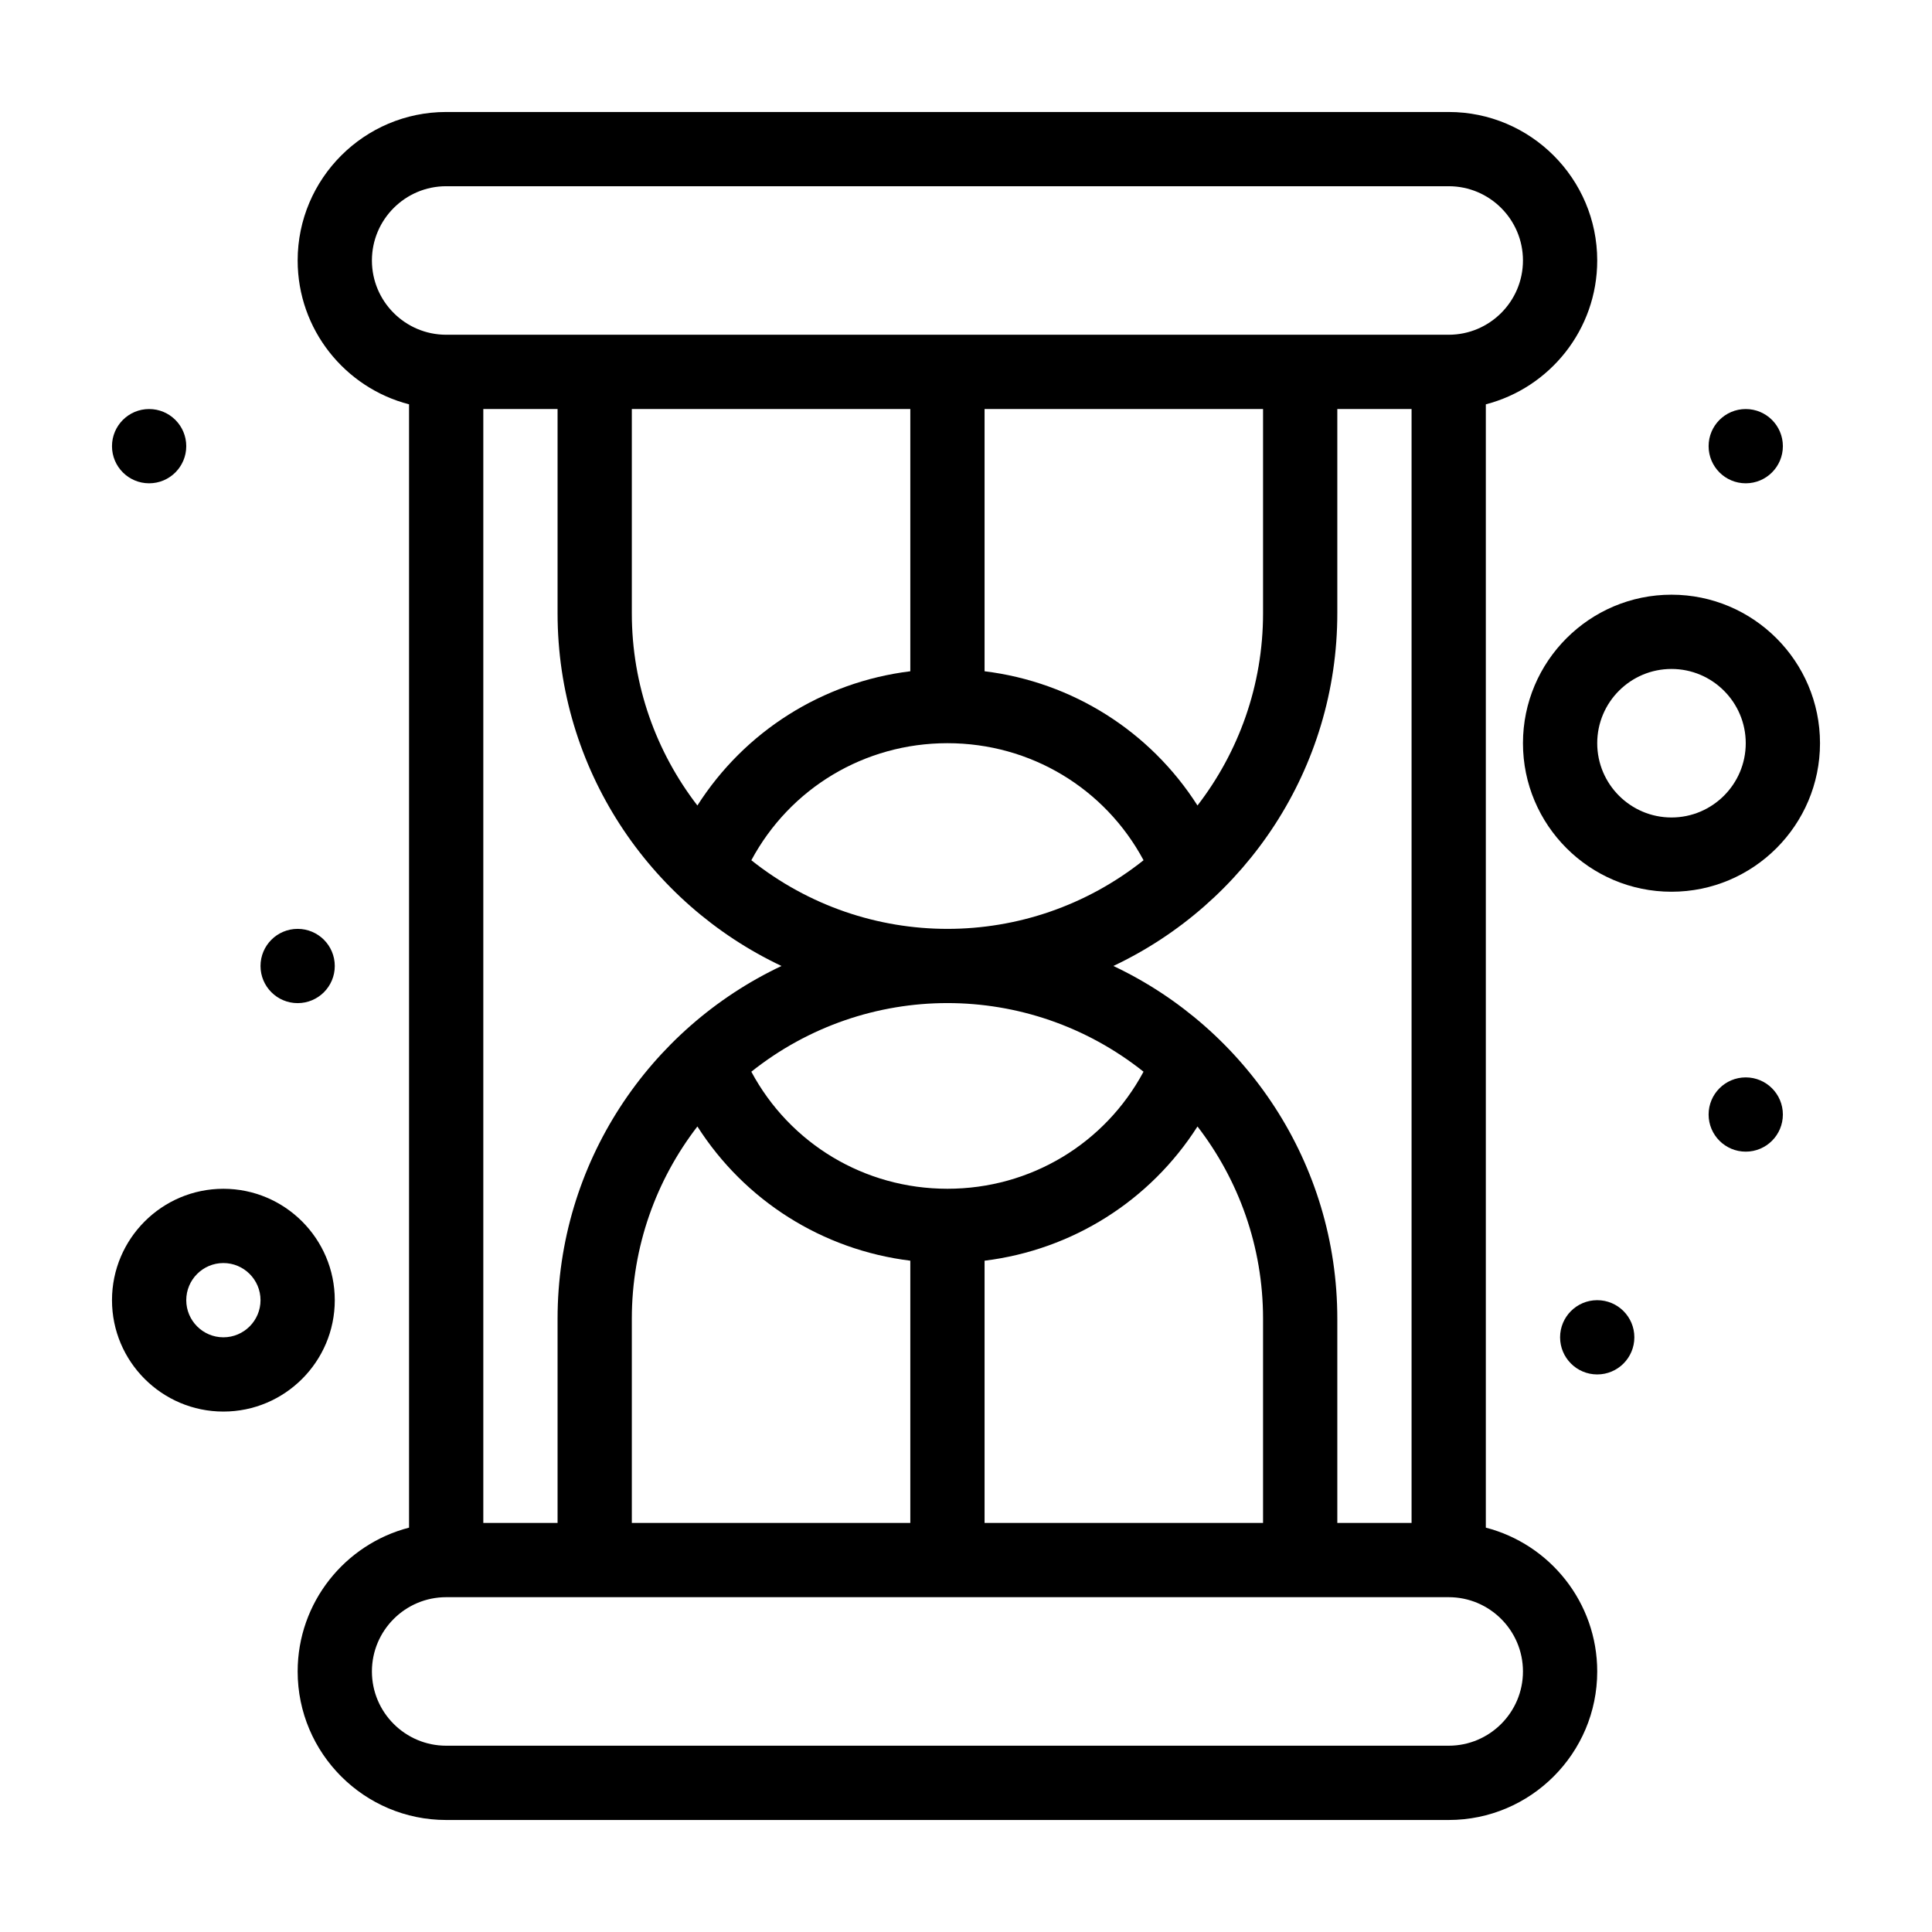 <?xml version="1.0" encoding="UTF-8"?>
<!-- Uploaded to: SVG Repo, www.svgrepo.com, Generator: SVG Repo Mixer Tools -->
<svg fill="#000000" width="800px" height="800px" version="1.1" viewBox="144 144 512 512" xmlns="http://www.w3.org/2000/svg">
 <g>
  <path d="m537.76 548.84v-297.69c16.957-4.379 29.52-19.809 29.52-38.113 0-21.703-17.656-39.359-39.359-39.359h-265.68c-21.703 0-39.359 17.656-39.359 39.359 0 18.305 12.562 33.734 29.52 38.113v297.69c-16.957 4.383-29.52 19.809-29.52 38.117 0 21.703 17.656 39.359 39.359 39.359h265.68c21.703 0 39.359-17.656 39.359-39.359 0-18.309-12.562-33.734-29.52-38.117zm-39.359-1.246v-54.121c0-41.16-24.211-76.887-59.344-93.48 35.125-16.59 59.344-52.316 59.344-93.48v-54.121h19.68v295.2zm-186.96 0v-54.121c0-19.164 6.496-36.832 17.375-50.949 12.539 19.648 33.094 32.691 56.426 35.574v69.496zm-39.359 0v-295.2h19.68v54.121c0 41.164 24.215 76.887 59.344 93.48-35.129 16.594-59.344 52.312-59.344 93.48v54.121zm206.64-295.2v54.121c0 19.164-6.496 36.832-17.375 50.949-12.535-19.648-33.094-32.691-56.426-35.574v-69.496zm-83.641 206.64c-22.027 0-41.754-11.973-51.973-31.02 30.449-24.227 73.434-24.27 103.94 0-10.215 19.043-29.941 31.02-51.969 31.02zm0-118.08c22.027 0 41.754 11.973 51.973 31.02-30.449 24.227-73.434 24.273-103.94 0 10.215-19.043 29.941-31.02 51.969-31.02zm-9.84-19.062c-23.332 2.887-43.887 15.926-56.426 35.574-10.879-14.121-17.375-31.785-17.375-50.949v-54.121h73.801zm19.68 156.21c23.332-2.887 43.887-15.926 56.426-35.574 10.879 14.117 17.375 31.781 17.375 50.949v54.121h-73.801zm-162.36-265.07c0-10.852 8.828-19.68 19.68-19.68h265.68c10.852 0 19.68 8.828 19.68 19.68 0 10.852-8.828 19.68-19.68 19.68h-265.68c-10.852 0-19.68-8.828-19.68-19.68zm285.36 393.6h-265.68c-10.852 0-19.68-8.828-19.68-19.68 0-10.852 8.828-19.68 19.68-19.68h265.68c10.852 0 19.68 8.828 19.68 19.68 0 10.852-8.828 19.68-19.68 19.68z"/>
  <path d="m232.72 488.56c0-16.277-13.242-29.52-29.52-29.52-16.277 0-29.52 13.242-29.52 29.52s13.242 29.52 29.52 29.52c16.277 0 29.52-13.242 29.52-29.52zm-29.52 9.84c-5.426 0-9.84-4.414-9.84-9.84 0-5.426 4.414-9.84 9.84-9.84s9.84 4.414 9.84 9.84c0 5.426-4.414 9.84-9.84 9.84z"/>
  <path d="m626.32 340.96c0-21.703-17.656-39.359-39.359-39.359-21.703 0-39.359 17.656-39.359 39.359s17.656 39.359 39.359 39.359c21.703 0.004 39.359-17.656 39.359-39.359zm-39.359 19.68c-10.852 0-19.68-8.828-19.68-19.68 0-10.852 8.828-19.68 19.68-19.68 10.852 0 19.68 8.828 19.68 19.68 0 10.852-8.828 19.68-19.68 19.68z"/>
  <path d="m616.48 262.24c0 5.434-4.406 9.84-9.84 9.84-5.438 0-9.84-4.406-9.84-9.84 0-5.434 4.402-9.84 9.84-9.84 5.434 0 9.84 4.406 9.84 9.84"/>
  <path d="m616.48 439.36c0 5.434-4.406 9.84-9.84 9.84-5.438 0-9.84-4.406-9.84-9.84s4.402-9.84 9.84-9.84c5.434 0 9.84 4.406 9.84 9.84"/>
  <path d="m577.12 498.4c0 5.434-4.402 9.84-9.84 9.84-5.434 0-9.84-4.406-9.84-9.84 0-5.434 4.406-9.84 9.84-9.84 5.438 0 9.84 4.406 9.84 9.84"/>
  <path d="m193.36 262.24c0 5.434-4.406 9.84-9.84 9.84-5.438 0-9.84-4.406-9.84-9.84 0-5.434 4.402-9.84 9.84-9.84 5.434 0 9.84 4.406 9.84 9.84"/>
  <path d="m232.72 400c0 5.434-4.406 9.84-9.84 9.84s-9.84-4.406-9.84-9.84c0-5.438 4.406-9.84 9.84-9.84s9.84 4.402 9.84 9.84"/>
 </g>
</svg>